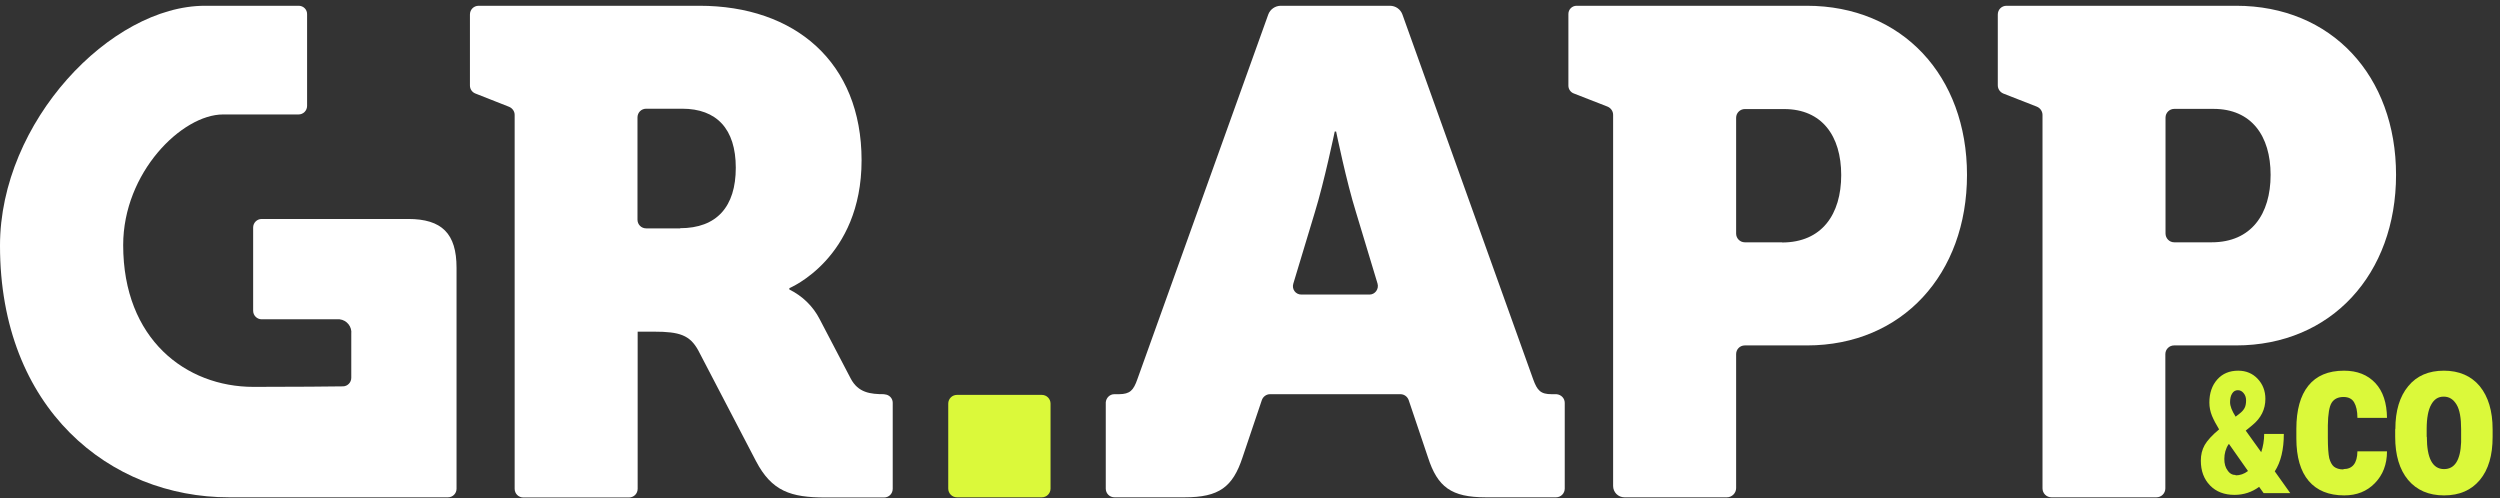 <svg width="2600" height="518" viewBox="0 0 2600 518" fill="none" xmlns="http://www.w3.org/2000/svg">
<rect x="0" y="0" width="2600" height="518" fill="#333333" stroke="none"/>
<path d="M2491.17 446.193C2491.17 427.172 2495.69 412.318 2504.56 401.63C2513.43 390.761 2525.91 385.508 2541.65 385.508C2557.4 385.508 2570.06 390.942 2578.93 401.63C2587.79 412.499 2592.32 427.353 2592.32 446.555V454.525C2592.32 473.546 2587.98 488.4 2579.11 499.088C2570.24 509.776 2557.94 515.21 2541.83 515.21C2525.73 515.21 2513.43 509.776 2504.38 499.088C2495.51 488.4 2490.99 473.365 2490.99 454.344V446.374L2491.17 446.193ZM2523.92 454.344C2523.92 476.626 2529.89 487.857 2541.83 487.857C2552.87 487.857 2558.84 478.618 2559.57 459.96V446.193C2559.57 434.78 2558.12 426.266 2554.86 420.832C2551.61 415.397 2547.26 412.499 2541.47 412.499C2535.68 412.499 2531.52 415.216 2528.44 420.832C2525.37 426.266 2523.74 434.78 2523.74 446.193V454.344H2523.92Z" fill="#DBF93A"/>
<path d="M2437.25 487.857C2446.66 487.857 2451.54 481.698 2451.72 469.38H2482.48C2482.48 482.966 2478.14 494.016 2469.82 502.53C2461.49 511.044 2451 515.21 2437.97 515.21C2421.87 515.21 2409.56 510.138 2401.06 500.175C2392.55 490.212 2388.21 475.358 2388.21 455.975V446.011C2388.21 426.447 2392.37 411.412 2400.7 401.086C2409.02 390.761 2421.32 385.508 2437.79 385.508C2451.54 385.508 2462.4 389.855 2470.36 398.369C2478.32 406.883 2482.3 419.02 2482.48 434.599H2451.72C2451.72 427.534 2450.46 422.1 2448.29 418.477C2446.11 414.673 2442.31 412.861 2437.25 412.861C2431.64 412.861 2427.48 414.854 2424.94 418.839C2422.41 422.824 2421.14 430.795 2420.96 442.388V455.069C2420.96 465.213 2421.5 472.278 2422.41 476.445C2423.5 480.43 2425.12 483.509 2427.3 485.321C2429.65 487.132 2432.9 488.219 2437.07 488.219L2437.25 487.857Z" fill="#DBF93A"/>
<path d="M2288.87 478.981C2288.87 473.003 2290.14 467.749 2292.85 462.858C2295.57 458.148 2300.45 452.714 2307.87 446.555C2304.8 441.483 2302.26 436.773 2300.45 432.425C2298.64 427.896 2297.74 423.368 2297.74 418.658C2297.74 408.876 2300.45 400.905 2305.88 394.746C2311.31 388.587 2318.55 385.508 2327.78 385.508C2335.92 385.508 2342.79 388.406 2348.04 394.022C2353.29 399.637 2356 406.521 2356 414.854C2356 425.723 2351.48 434.78 2342.43 442.207L2335.56 447.823L2351.66 470.285C2353.65 464.307 2354.74 457.967 2354.74 451.265H2375.18C2375.18 467.387 2372.11 480.43 2365.77 490.212L2381.88 512.855H2354.19L2349.49 506.334C2342.07 511.769 2333.57 514.667 2323.79 514.667C2313.3 514.667 2304.8 511.406 2298.46 504.885C2292.13 498.364 2288.87 489.85 2288.87 479.162V478.981ZM2325.06 494.378C2329.58 494.378 2333.93 492.929 2337.91 489.85L2318.19 461.771L2317.64 462.134C2314.75 466.481 2313.3 471.735 2313.3 477.35C2313.3 482.241 2314.39 486.227 2316.74 489.306C2318.91 492.567 2321.8 494.016 2325.06 494.016V494.378ZM2319.27 418.296C2319.27 422.462 2321.26 427.353 2325.06 433.331L2329.04 430.251C2331.39 428.44 2333.2 426.447 2334.29 424.455C2335.38 422.462 2335.92 419.745 2335.92 416.484C2335.92 413.586 2335.19 411.05 2333.38 408.876C2331.76 406.883 2329.77 405.796 2327.41 405.796C2324.88 405.796 2322.89 406.883 2321.44 409.238C2319.99 411.412 2319.27 414.491 2319.27 418.296Z" fill="#DBF93A"/>
<path d="M2325.6 6H2086.76C2081.69 6 2077.71 9.985 2077.71 15.057V88.785C2077.71 92.589 2080.06 95.85 2083.5 97.299L2118.24 110.885C2121.86 112.335 2124.21 115.776 2124.21 119.581V507.965C2124.21 513.037 2128.37 517.203 2133.44 517.203H2242.73C2247.8 517.203 2251.96 513.037 2251.96 507.965V368.299C2251.96 363.226 2256.12 359.241 2261.01 359.241H2325.42C2424.76 359.241 2491.89 284.789 2491.89 181.896C2491.89 79.003 2424.94 6 2325.6 6ZM2299.91 252.001H2261.19C2256.12 252.001 2252.14 247.834 2252.14 242.762V122.298C2252.14 117.226 2256.3 113.24 2261.19 113.24H2302.08C2341.35 113.24 2361.43 141.137 2361.43 181.896C2361.43 222.655 2341.35 252.001 2300.09 252.001H2299.91Z" fill="white"/>
<path d="M1879.03 6H1639.64C1634.93 6 1631.13 9.804 1631.13 14.514V89.147C1631.13 92.589 1633.31 95.85 1636.56 97.118L1671.85 110.885C1675.29 112.335 1677.64 115.595 1677.64 119.399V505.428C1677.64 511.95 1682.89 517.203 1689.4 517.203H1795.98C1801.22 517.203 1805.57 512.856 1805.57 507.602V368.299C1805.57 363.226 1809.55 359.241 1814.61 359.241H1879.21C1978.55 359.241 2045.68 284.789 2045.68 181.896C2045.68 79.003 1978.37 6 1879.03 6ZM1853.34 252.001H1814.61C1809.55 252.001 1805.57 247.834 1805.57 242.943V122.479C1805.57 117.407 1809.73 113.422 1814.61 113.422H1855.51C1894.77 113.422 1914.86 141.318 1914.86 182.077C1914.86 222.836 1894.77 252.182 1853.34 252.182V252.001Z" fill="white"/>
<path d="M1627.33 428.984V419.02C1627.33 414.129 1623.53 410.325 1618.65 409.963H1613.76C1602.36 409.963 1598.75 406.34 1594.4 394.203L1458.51 15.057C1456.52 9.623 1451.46 6 1445.48 6H1332.03C1326.24 6 1320.99 9.623 1319 15.057L1182.93 394.203C1178.77 406.159 1175.15 409.782 1163.93 409.963C1163.93 409.963 1163.93 409.963 1163.57 409.963H1158.87C1154.16 409.963 1150.36 413.767 1150 418.477V508.146C1150 513.218 1153.98 517.203 1159.05 517.203H1232.15C1267.8 517.203 1282.09 506.515 1292.22 475.72L1312.31 416.122C1313.57 412.499 1317.01 409.963 1320.81 409.963H1456.52C1460.32 409.963 1463.76 412.499 1465.03 416.122L1485.11 475.72C1495.06 506.515 1509.36 517.203 1545.19 517.203H1618.29C1623.35 517.203 1627.33 513.037 1627.33 508.146V428.984ZM1424.13 306.345H1353.38C1347.41 306.345 1343.25 300.73 1345.06 294.933L1367.32 221.205C1377.27 188.961 1388.12 136.79 1388.12 136.79H1389.57C1389.57 136.79 1400.25 188.961 1410.38 221.205L1432.64 294.933C1434.27 300.549 1430.1 306.345 1424.31 306.345H1424.13Z" fill="white"/>
<path d="M1083.52 410.687H995.221C990.224 410.687 986.174 414.742 986.174 419.745V508.146C986.174 513.148 990.224 517.203 995.221 517.203H1083.52C1088.52 517.203 1092.57 513.148 1092.57 508.146V419.745C1092.57 414.742 1088.52 410.687 1083.52 410.687Z" fill="#DBF93A"/>
<path d="M919.566 409.963C905.271 409.963 892.424 408.514 884.643 393.478L852.435 331.888C845.559 318.482 834.521 307.795 820.951 301.092V299.643C820.951 299.643 896.043 268.848 896.043 166.679C896.043 64.511 826.56 6 727.402 6H497.782C492.715 6 488.734 9.985 488.734 15.057V88.966C488.734 92.77 491.087 96.031 494.525 97.299L529.447 111.067C532.885 112.516 535.237 115.776 535.237 119.399V508.327C535.237 513.399 539.218 517.384 544.285 517.384H654.119C659.185 517.384 663.166 513.399 663.166 508.327V344.93H680.356C706.774 344.93 717.45 348.553 726.135 364.313L786.209 479.524C802.675 511.044 822.579 517.384 858.406 517.384H919.385C924.451 517.384 928.432 513.399 928.432 508.327V418.839C928.432 414.129 924.632 410.325 919.928 410.144L919.566 409.963ZM707.317 237.509H672.032C666.966 237.509 662.985 233.523 662.985 228.451V122.117C662.985 117.044 666.966 113.059 672.032 113.059H709.488C745.134 113.059 765.219 133.891 765.219 174.469C765.219 215.046 745.315 237.328 707.317 237.328V237.509Z" fill="white"/>
<path d="M424.498 227.727H272.142C267.257 227.727 263.276 231.712 263.276 236.603V323.192C263.276 328.083 267.257 332.069 272.142 332.069H350.13C351.215 332.069 352.12 332.069 353.206 332.069C360.806 332.974 366.234 339.858 365.329 347.285V392.935C365.329 397.826 361.348 401.811 356.644 401.811C342.168 401.992 309.96 402.355 263.638 402.355C193.431 402.355 128.11 352.901 128.11 254.899C128.11 179.36 189.269 119.037 231.972 119.037H310.503C315.388 119.037 319.369 115.052 319.369 110.161V14.876C319.55 9.985 315.569 6 310.684 6H213.154C115.262 6 0 126.645 0 255.443C0 425.179 114.177 517.203 238.124 517.203H465.935C470.821 517.203 474.801 513.218 474.801 508.327V278.448C474.801 242.943 459.602 227.727 424.498 227.727Z" fill="white"/>
</svg>
